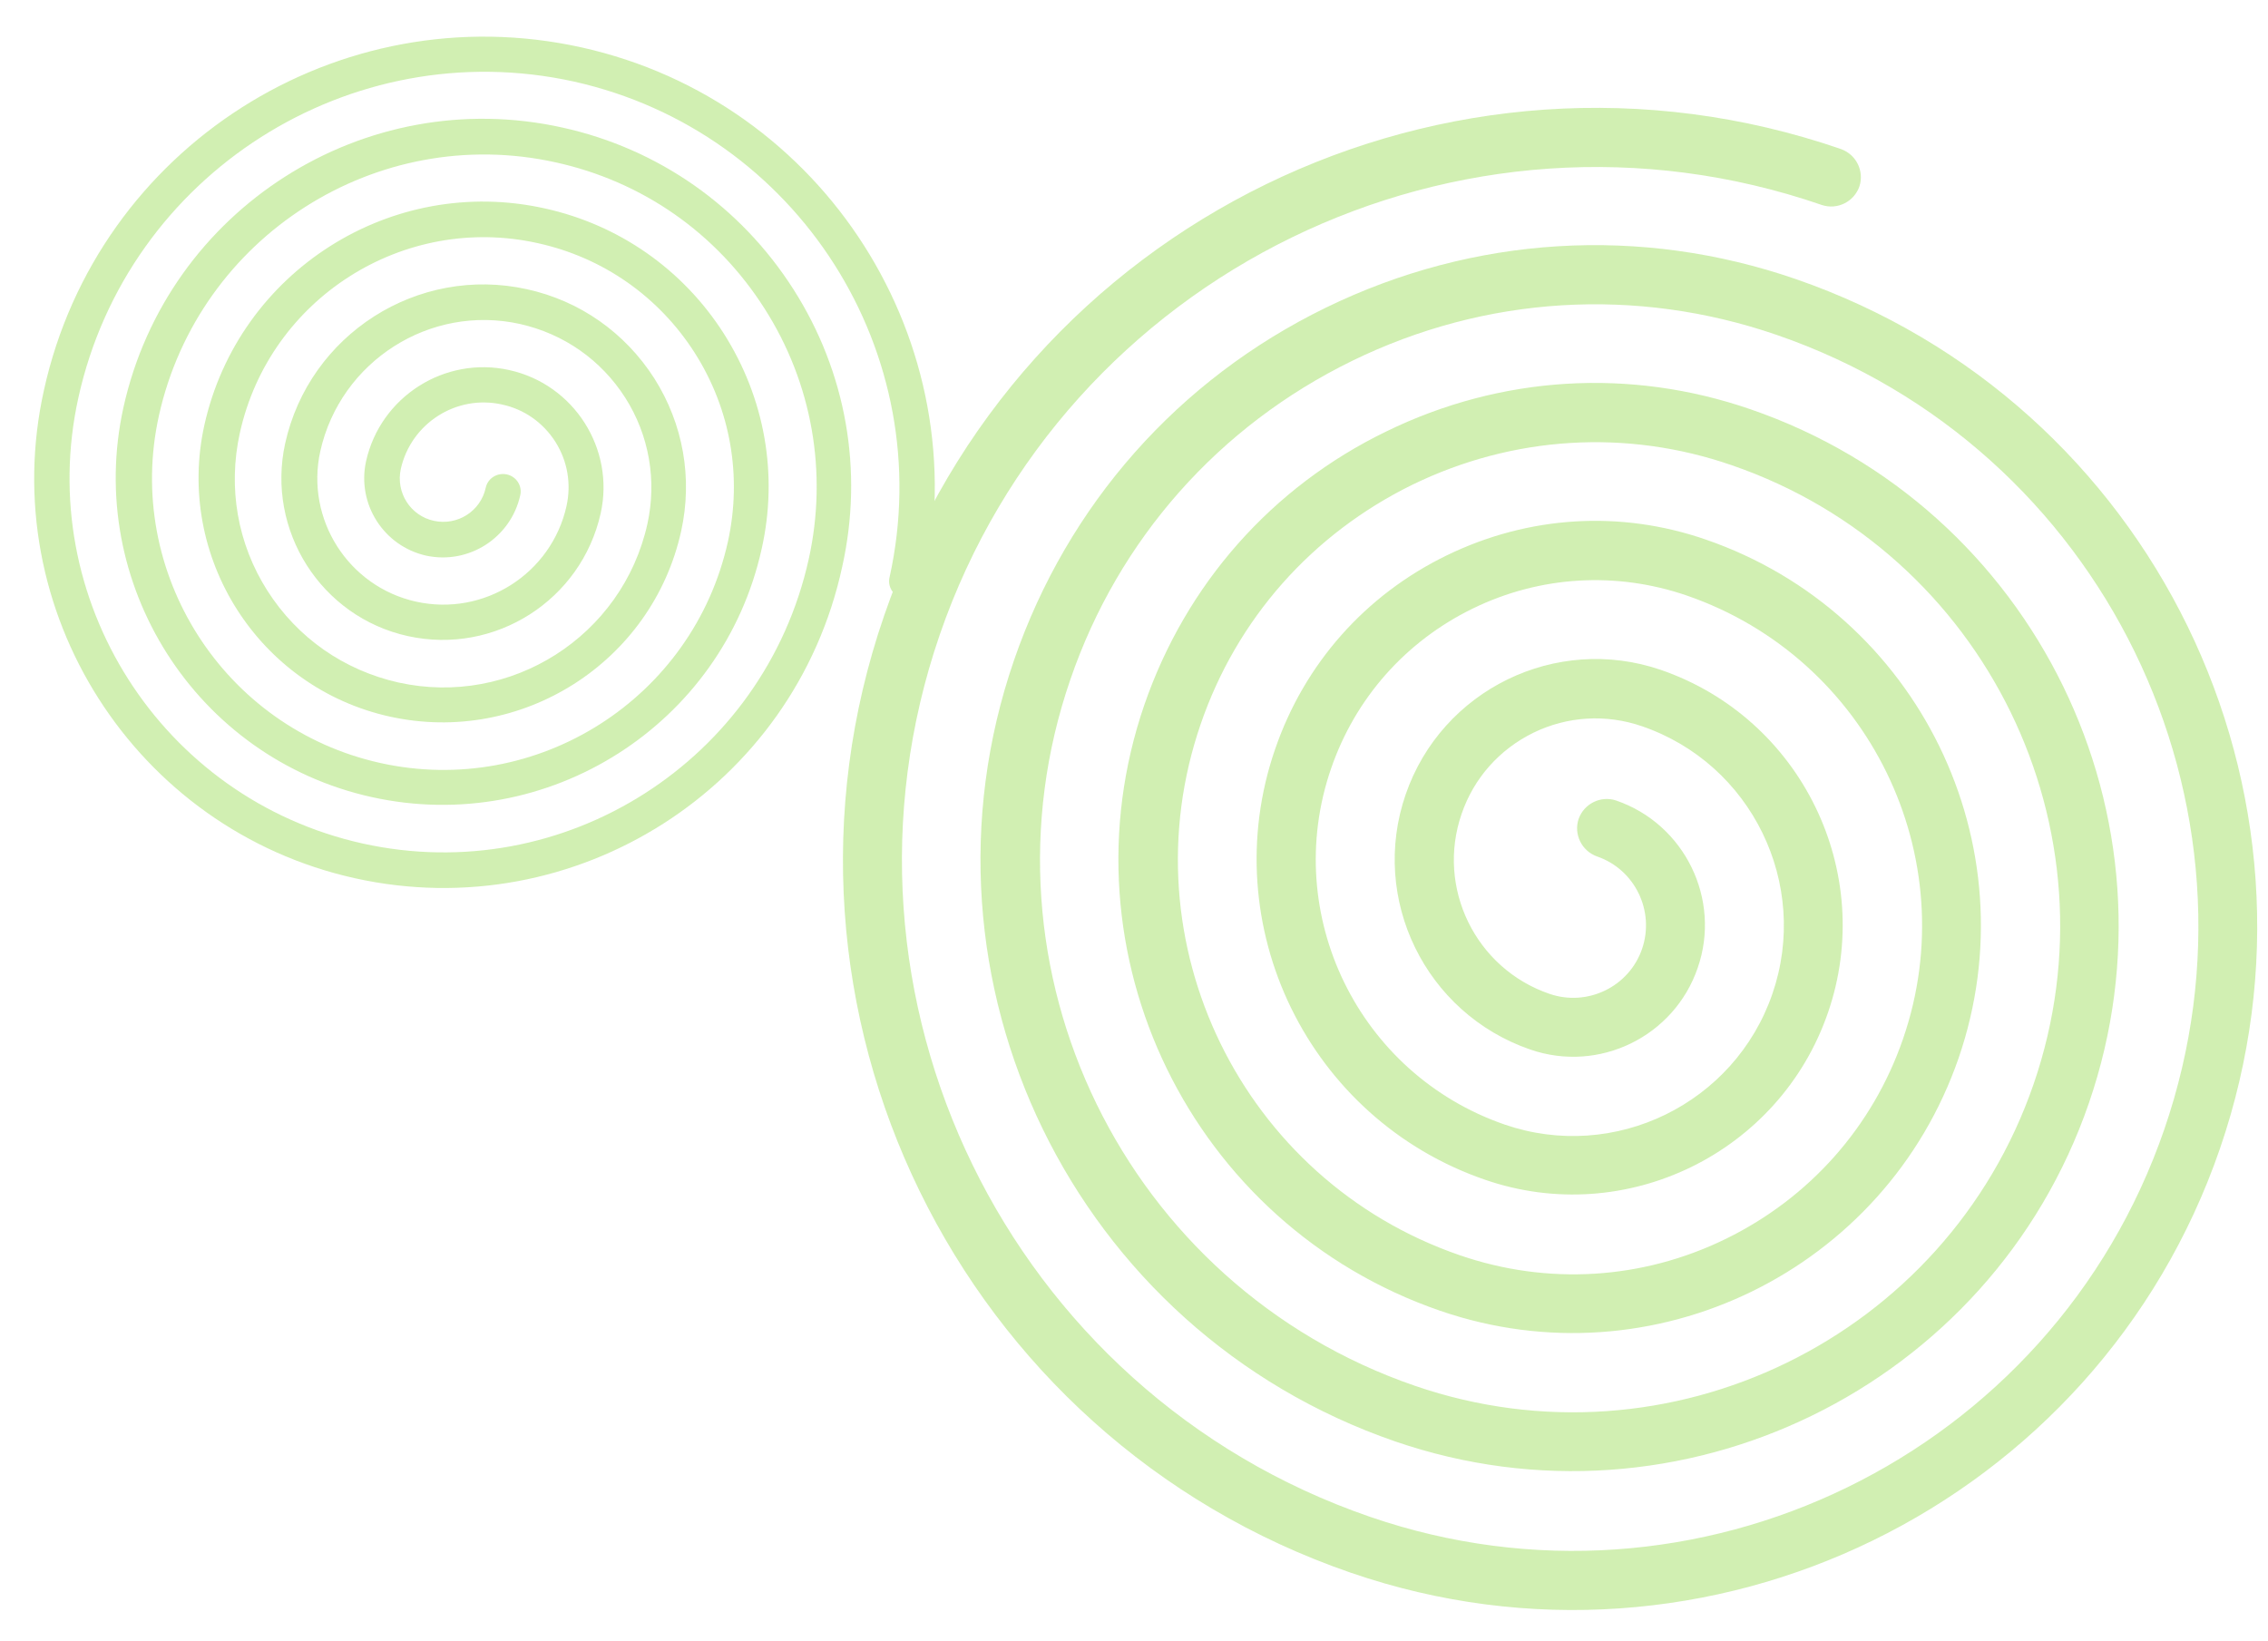 <?xml version="1.0" encoding="UTF-8"?> <svg xmlns="http://www.w3.org/2000/svg" xmlns:xlink="http://www.w3.org/1999/xlink" version="1.1" id="Layer_1" x="0px" y="0px" viewBox="0 0 664.9 481" style="enable-background:new 0 0 664.9 481;" xml:space="preserve"> <style type="text/css"> .st0{opacity:0.46;} .st1{fill:#9ADD57;} </style> <g> <g> <g class="st0"> <g> <path class="st1" d="M104.1,257.5C39.5,243.2-1.5,178.9,12.9,114.3C28.6,43.2,99.3-1.9,170.5,13.9 c71.1,15.8,116.2,86.5,100.4,157.6c-0.6,2.8-3.4,4.6-6.2,3.9c-2.8-0.6-4.6-3.4-3.9-6.2c14.5-65.6-27-130.7-92.6-145.3 C102.7,9.5,37.5,51,23,116.5c-13.1,59.1,24.3,117.7,83.3,130.8c59.1,13.1,117.7-24.3,130.8-83.4c5.6-25.4,1-51.6-13-73.5 c-14-22-35.7-37.2-61.2-42.8C110.5,36,58.3,69.3,46.6,121.8c-10.2,46,18.9,91.7,64.9,101.9c46,10.2,91.7-18.9,101.9-64.9 c4.2-19.1,0.8-38.8-9.7-55.3c-10.5-16.5-26.9-28-46-32.2C118.3,62.5,79,87.5,70.3,127c-3.5,16-0.7,32.4,8.1,46.2 c8.8,13.8,22.4,23.3,38.4,26.9c33,7.3,65.7-13.6,73-46.5c2.8-12.8,0.5-26-6.5-37c-7.1-11.1-18-18.7-30.8-21.6 c-26.4-5.9-52.7,10.9-58.6,37.3c-4.4,19.9,8.2,39.7,28.1,44.1c19.9,4.4,39.7-8.2,44.1-28.1c1.4-6.5,0.3-13.1-3.3-18.8 c-3.6-5.6-9.1-9.5-15.6-10.9c-13.4-3-26.7,5.5-29.7,18.9c-1.5,6.9,2.8,13.7,9.7,15.2c6.9,1.5,13.7-2.8,15.2-9.7 c0.6-2.8,3.4-4.5,6.2-3.9c2.8,0.6,4.6,3.4,3.9,6.2c-2.8,12.4-15.1,20.3-27.6,17.6c-12.4-2.8-20.3-15.1-17.6-27.6 c4.2-19,23.1-31,42-26.8c19,4.2,31,23.1,26.8,42c-5.7,25.5-31,41.6-56.5,36c-25.5-5.6-41.6-31-36-56.5 c7.1-32,38.9-52.3,70.9-45.2c15.5,3.4,28.7,12.7,37.3,26.1c8.5,13.4,11.3,29.3,7.9,44.8c-8.5,38.5-46.8,62.9-85.4,54.4 c-38.5-8.5-62.9-46.8-54.4-85.4c10-45.1,54.8-73.6,99.8-63.6c21.8,4.8,40.5,17.9,52.5,36.7c12,18.9,16,41.3,11.1,63.1 c-11.4,51.6-62.7,84.2-114.3,72.8c-51.6-11.4-84.2-62.7-72.8-114.3c12.9-58.1,70.6-94.9,128.7-82c28.1,6.2,52.2,23.1,67.7,47.4 c15.5,24.3,20.6,53.2,14.3,81.4C232.9,230.9,168.7,271.8,104.1,257.5"></path> <path class="st1" d="M650.8,336.8c-36,104.5-150.3,160.3-254.8,124.3c-115.1-39.6-176.5-165.5-136.8-280.6 C298.7,65.4,424.6,4,539.7,43.7c4.5,1.6,6.9,6.5,5.4,11c-1.6,4.5-6.5,6.9-11,5.4C428,23.5,312,80.1,275.5,186.1 c-36.5,106.1,20.1,222.1,126.1,258.6c95.5,32.9,200-18,232.9-113.6c32.9-95.5-18.1-200-113.6-232.9 c-41.2-14.2-85.4-11.5-124.5,7.6c-39.1,19.1-68.5,52.3-82.6,93.4c-29.3,85,16.1,177.9,101,207.1 c74.4,25.6,155.8-14.1,181.4-88.5c25.6-74.4-14.1-155.8-88.5-181.4c-30.9-10.7-64.2-8.6-93.6,5.7 c-29.4,14.4-51.5,39.3-62.1,70.2c-22,63.9,12.1,133.7,75.9,155.7c25.8,8.9,53.6,7.2,78.1-4.8c24.5-12,43-32.8,51.9-58.6 c18.4-53.3-10.1-111.6-63.4-130c-20.7-7.1-43-5.8-62.7,3.8c-19.7,9.6-34.5,26.3-41.6,47c-14.7,42.8,8.1,89.5,50.9,104.3 c32.2,11.1,67.4-6.1,78.5-38.3c11.1-32.2-6.1-67.5-38.3-78.5c-10.5-3.6-21.8-2.9-31.7,1.9c-10,4.9-17.5,13.3-21.1,23.8 c-7.5,21.7,4.1,45.4,25.8,52.8c11.1,3.8,23.3-2.1,27.1-13.2c3.8-11.1-2.1-23.3-13.2-27.1c-4.5-1.6-6.9-6.5-5.4-11 c1.6-4.5,6.5-6.9,11-5.4c20.1,6.9,30.9,29,23.9,49.1c-6.9,20.1-28.9,30.9-49.1,23.9c-30.7-10.6-47.1-44.1-36.5-74.8 c10.6-30.7,44.1-47,74.8-36.5c41.2,14.2,63.2,59.3,49,100.5c-14.2,41.2-59.3,63.2-100.5,49c-51.8-17.8-79.4-74.5-61.6-126.2 c8.6-25.1,26.5-45.3,50.4-56.9c23.9-11.6,50.8-13.3,75.9-4.6c62.3,21.5,95.6,89.6,74.1,152c-21.5,62.3-89.6,95.6-152,74.1 c-72.9-25.1-111.8-104.8-86.7-177.7c12.2-35.3,37.3-63.8,70.9-80.1c33.6-16.4,71.5-18.7,106.8-6.5 c83.4,28.7,127.9,120,99.2,203.4c-28.7,83.4-120,127.9-203.4,99.2c-94-32.4-144.1-135.2-111.7-229.1 c15.7-45.5,48.1-82.2,91.4-103.3c43.3-21.1,92.2-24.1,137.7-8.4C631,117.9,686.8,232.2,650.8,336.8"></path> </g> </g> </g> </g> </svg> 